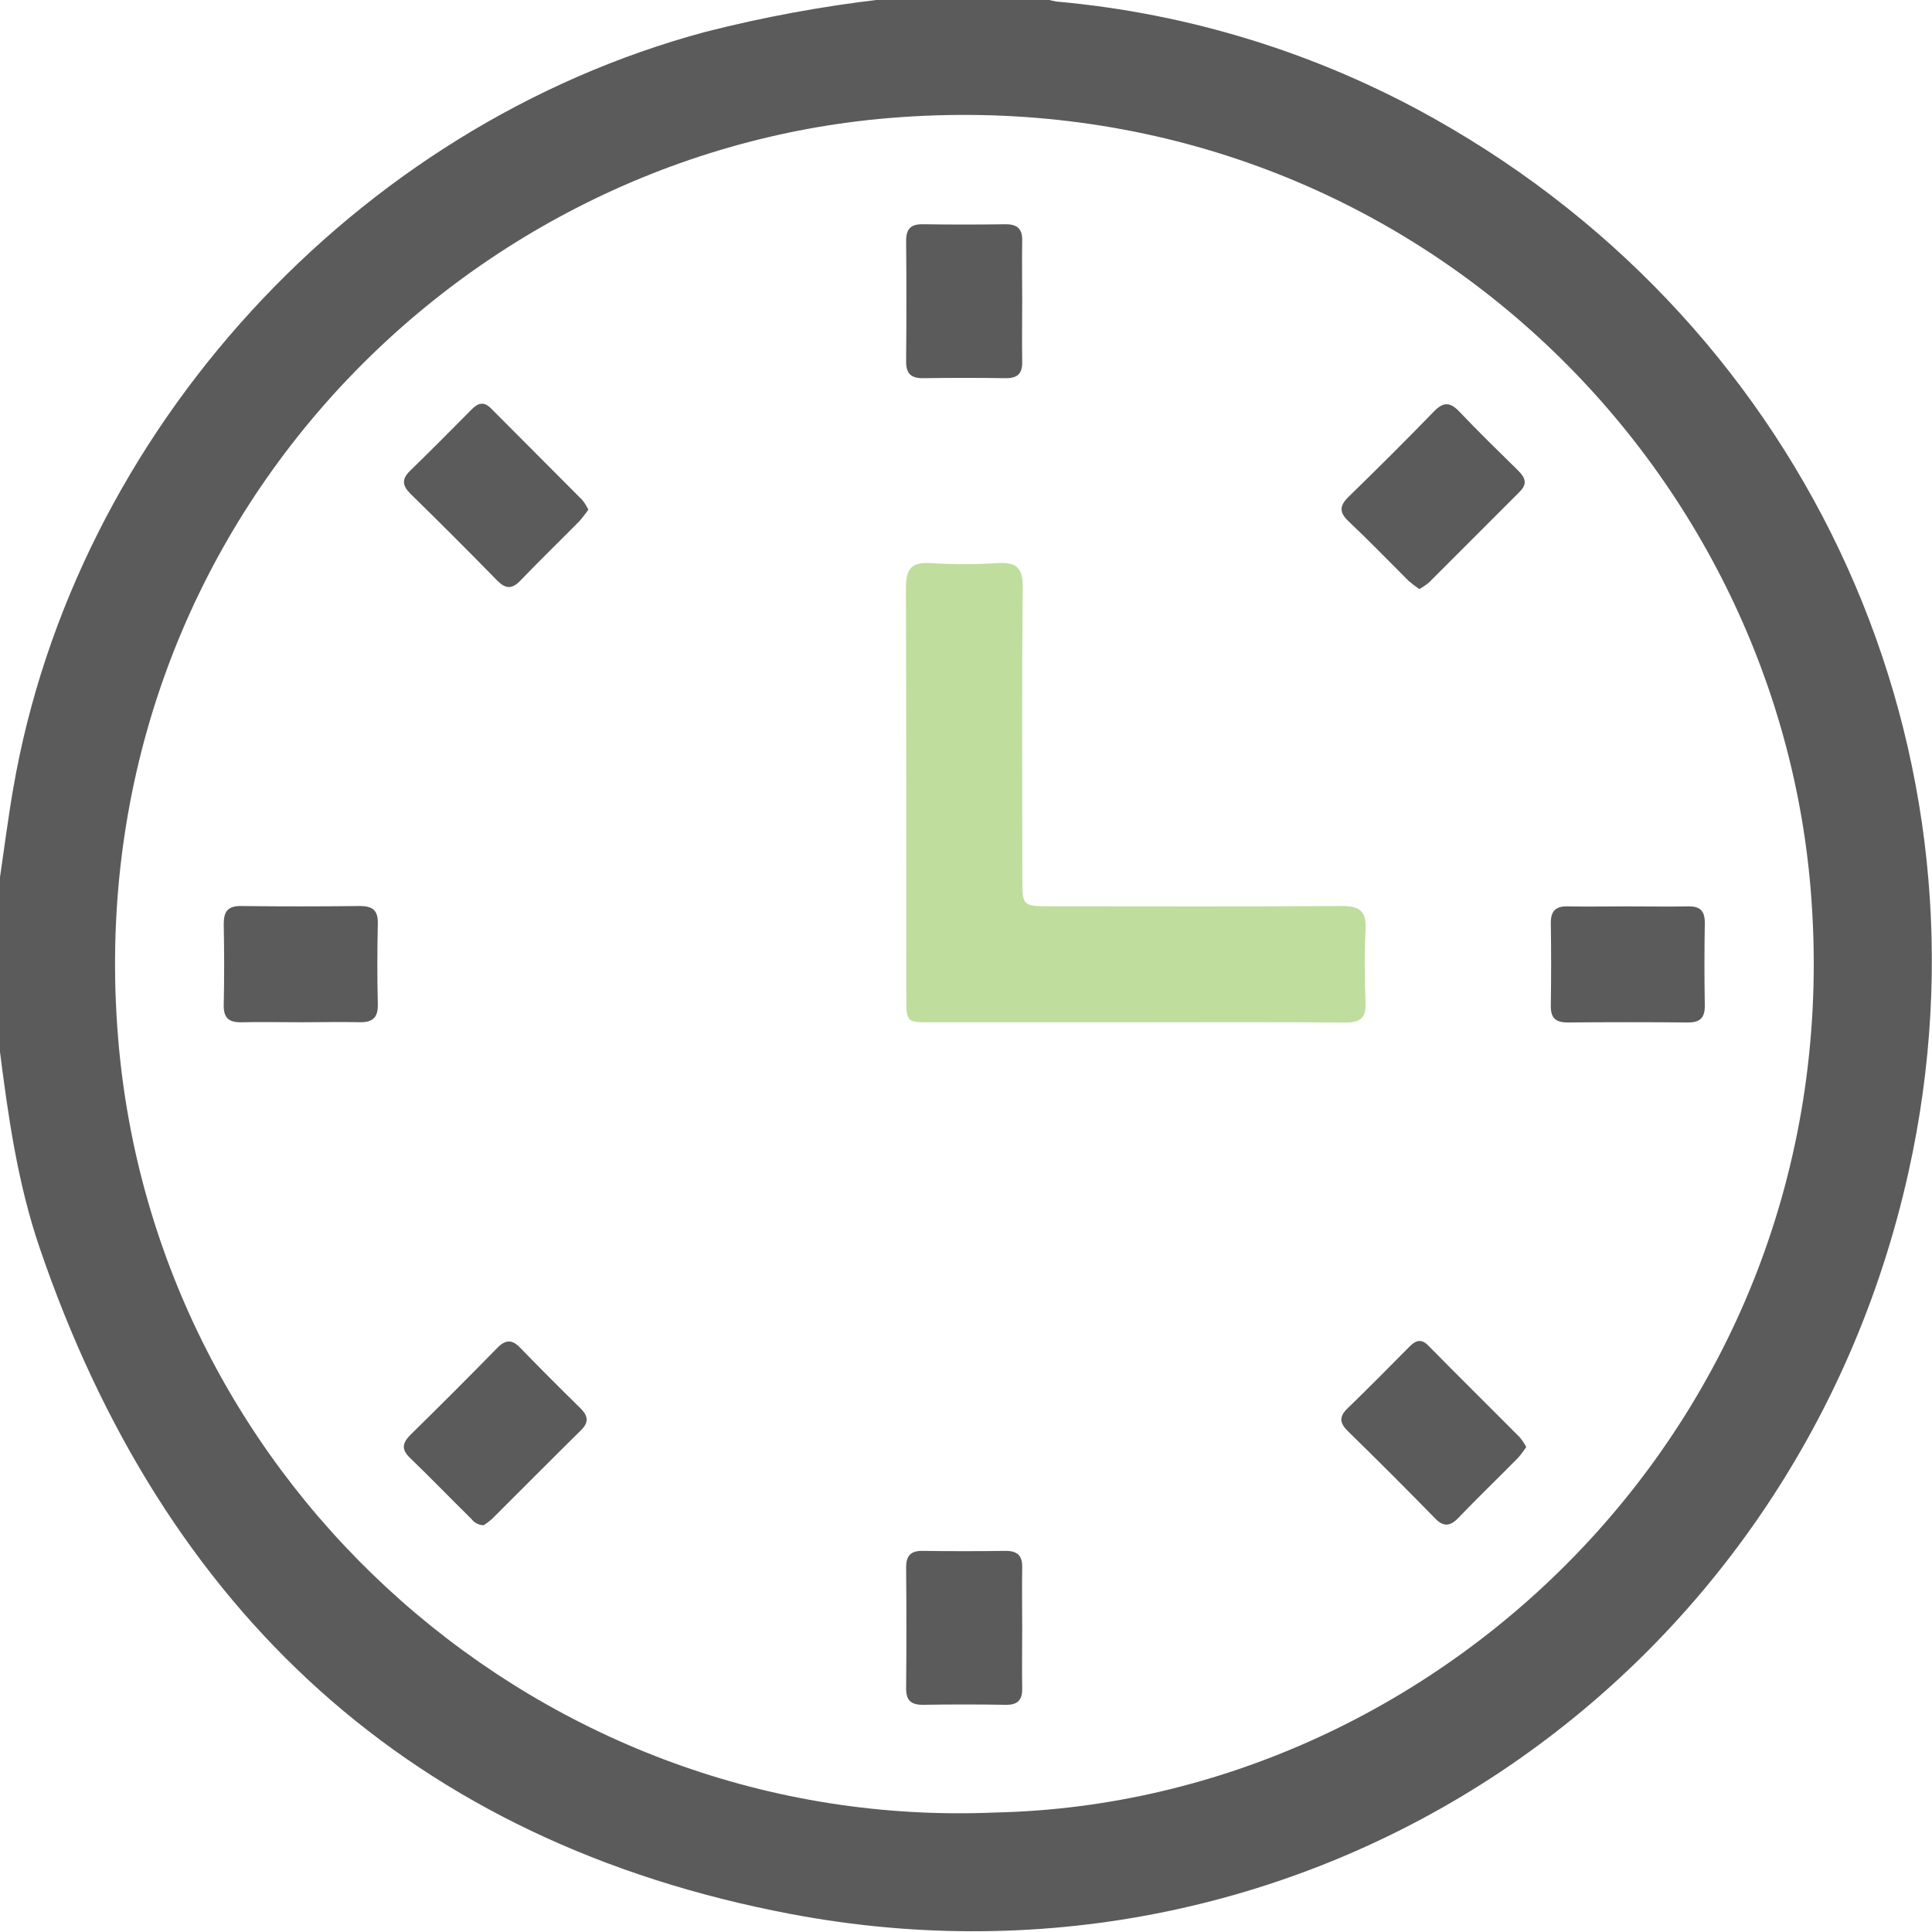 <svg width="512" height="512" viewBox="0 0 512 512" fill="none" xmlns="http://www.w3.org/2000/svg">
<g clip-path="url(#clip0_1036_2366)">
<g clip-path="url(#clip1_1036_2366)">
<path d="M233.57 -0.168H277.53C278.317 0.075 279.12 0.267 279.932 0.406C315.19 3.545 349.377 14.149 380.222 31.513C479.885 87.563 530.37 199.582 505.815 310.427C475.708 446.321 346.352 533.171 209.549 507.228C109.285 488.224 43.426 427.157 10.516 330.725C4.631 313.51 2.109 295.52 -0.16 277.518V233.559C1.054 225.352 2.095 217.104 3.51 208.924C19.858 114.253 94.071 33.302 187.075 8.413C202.366 4.525 217.899 1.658 233.57 -0.168ZM263.664 480.337C383.585 477.748 491.082 372.842 479.858 235.841C470.236 118.724 367.157 20.424 235.732 31.273C119.107 40.908 20.525 143.613 31.295 275.009C41.05 394.395 144.517 485.422 263.664 480.337Z" fill="#5B5B5C"/>
<path d="M300.656 270.919C282.685 270.919 264.709 270.919 246.728 270.919C240.229 270.919 240.189 270.919 240.189 264.246C240.189 228.134 240.189 192.022 240.082 155.897C240.082 151.039 241.256 148.917 246.488 149.224C252.469 149.611 258.469 149.611 264.451 149.224C269.415 148.931 271.123 150.559 271.016 155.683C270.79 181.306 270.91 206.942 270.923 232.565C270.923 240.185 270.923 240.185 278.73 240.185C304.366 240.185 329.99 240.292 355.613 240.105C360.39 240.105 362.138 241.533 361.885 246.35C361.551 252.823 361.631 259.335 361.885 265.821C362.018 269.825 360.417 271.012 356.547 270.986C337.93 270.839 319.3 270.905 300.656 270.919Z" fill="#BFDD9C"/>
<path d="M376.153 156.116C375.158 155.449 374.204 154.722 373.297 153.941C367.959 148.603 362.781 143.265 357.349 138.114C354.76 135.658 355.054 133.923 357.469 131.574C365.103 124.155 372.634 116.628 380.063 108.994C382.478 106.499 384.28 106.526 386.655 108.994C391.713 114.333 396.945 119.404 402.163 124.542C404.031 126.397 405.059 128.051 402.683 130.373C394.676 138.38 386.669 146.388 378.662 154.395C377.875 155.038 377.036 155.613 376.153 156.116Z" fill="#5B5B5C"/>
<path d="M404.471 383.467C403.809 384.482 403.078 385.449 402.283 386.363C397.025 391.701 391.606 396.919 386.442 402.297C384.24 404.579 382.438 404.646 380.223 402.297C372.67 394.557 365.023 386.91 357.282 379.357C355.027 377.155 354.76 375.474 357.162 373.178C362.687 367.84 368.039 362.409 373.43 356.964C375.032 355.349 376.513 354.575 378.475 356.55C386.482 364.704 394.703 372.791 402.79 380.945C403.429 381.73 403.992 382.575 404.471 383.467Z" fill="#5B5B5C"/>
<path d="M155.927 135.095C155.019 136.243 154.285 137.35 153.378 138.285C148.24 143.489 142.982 148.574 137.924 153.845C135.668 156.194 134 156.1 131.758 153.845C124.205 146.114 116.567 138.476 108.844 130.931C106.616 128.729 106.349 127.008 108.724 124.713C114.223 119.374 119.587 113.956 124.966 108.525C126.594 106.883 128.142 106.256 130.05 108.165C138.137 116.305 146.265 124.392 154.339 132.533C154.963 133.324 155.496 134.184 155.927 135.095Z" fill="#5B5B5C"/>
<path d="M128.179 404.2C127.547 404.194 126.925 404.041 126.363 403.754C125.8 403.467 125.312 403.053 124.936 402.545C119.504 397.207 114.18 391.682 108.668 386.371C106.266 384.062 106.639 382.367 108.855 380.165C116.555 372.599 124.215 364.965 131.755 357.238C134.024 354.916 135.759 354.956 137.921 357.238C143.112 362.576 148.424 367.914 153.762 373.132C155.75 375.094 156.217 376.802 153.989 379.004C146.062 386.811 138.228 394.738 130.341 402.585C129.664 403.18 128.941 403.72 128.179 404.2Z" fill="#5B5B5C"/>
<path d="M270.894 79.792C270.894 85.13 270.801 90.468 270.894 95.806C270.974 99.009 269.653 100.264 266.477 100.224C259.146 100.117 251.828 100.117 244.524 100.224C241.308 100.224 240.107 98.889 240.133 95.753C240.231 85.077 240.231 74.436 240.133 63.831C240.133 60.629 241.388 59.374 244.564 59.427C251.877 59.534 259.195 59.534 266.517 59.427C269.733 59.427 270.974 60.762 270.894 63.871C270.801 69.143 270.894 74.467 270.894 79.792Z" fill="#5B5B5C"/>
<path d="M80.097 270.907C74.759 270.907 69.421 270.8 64.083 270.907C60.747 271 59.212 269.853 59.292 266.329C59.452 259.176 59.425 252.024 59.292 244.871C59.292 241.521 60.386 240.066 63.896 240.106C74.372 240.24 84.862 240.226 95.338 240.106C98.661 240.106 100.196 241.161 100.129 244.684C99.969 251.837 99.942 258.99 100.129 266.129C100.222 269.973 98.474 271.014 94.991 270.894C90.08 270.787 85.089 270.907 80.097 270.907Z" fill="#5B5B5C"/>
<path d="M431.36 240.203C436.698 240.203 442.036 240.296 447.374 240.203C450.577 240.123 451.831 241.444 451.791 244.62C451.667 251.933 451.667 259.251 451.791 266.573C451.791 269.789 450.457 270.99 447.334 270.963C436.658 270.865 426.017 270.865 415.412 270.963C412.209 270.963 410.941 269.722 410.981 266.533C411.088 259.22 411.101 251.853 410.981 244.58C410.981 241.377 412.316 240.123 415.439 240.203C420.71 240.296 426.035 240.203 431.36 240.203Z" fill="#5B5B5C"/>
<path d="M270.894 431.349C270.894 436.687 270.801 442.025 270.894 447.363C270.974 450.553 269.68 451.847 266.49 451.794C259.177 451.669 251.859 451.669 244.537 451.794C241.334 451.794 240.107 450.539 240.133 447.363C240.231 436.687 240.231 426.042 240.133 415.428C240.133 412.252 241.361 410.944 244.551 410.998C251.864 411.104 259.181 411.104 266.504 410.998C269.707 410.998 270.974 412.332 270.894 415.442C270.801 420.7 270.894 426.024 270.894 431.349Z" fill="#5B5B5C"/>
</g>
</g>
<defs>
<clipPath id="clip0_1036_2366">
<rect width="512" height="512" fill="white"/>
</clipPath>
<clipPath id="clip1_1036_2366">
<rect width="512.141" height="512" fill="white" transform="translate(-0.191 -0.172)"/>
</clipPath>
</defs>
</svg>
